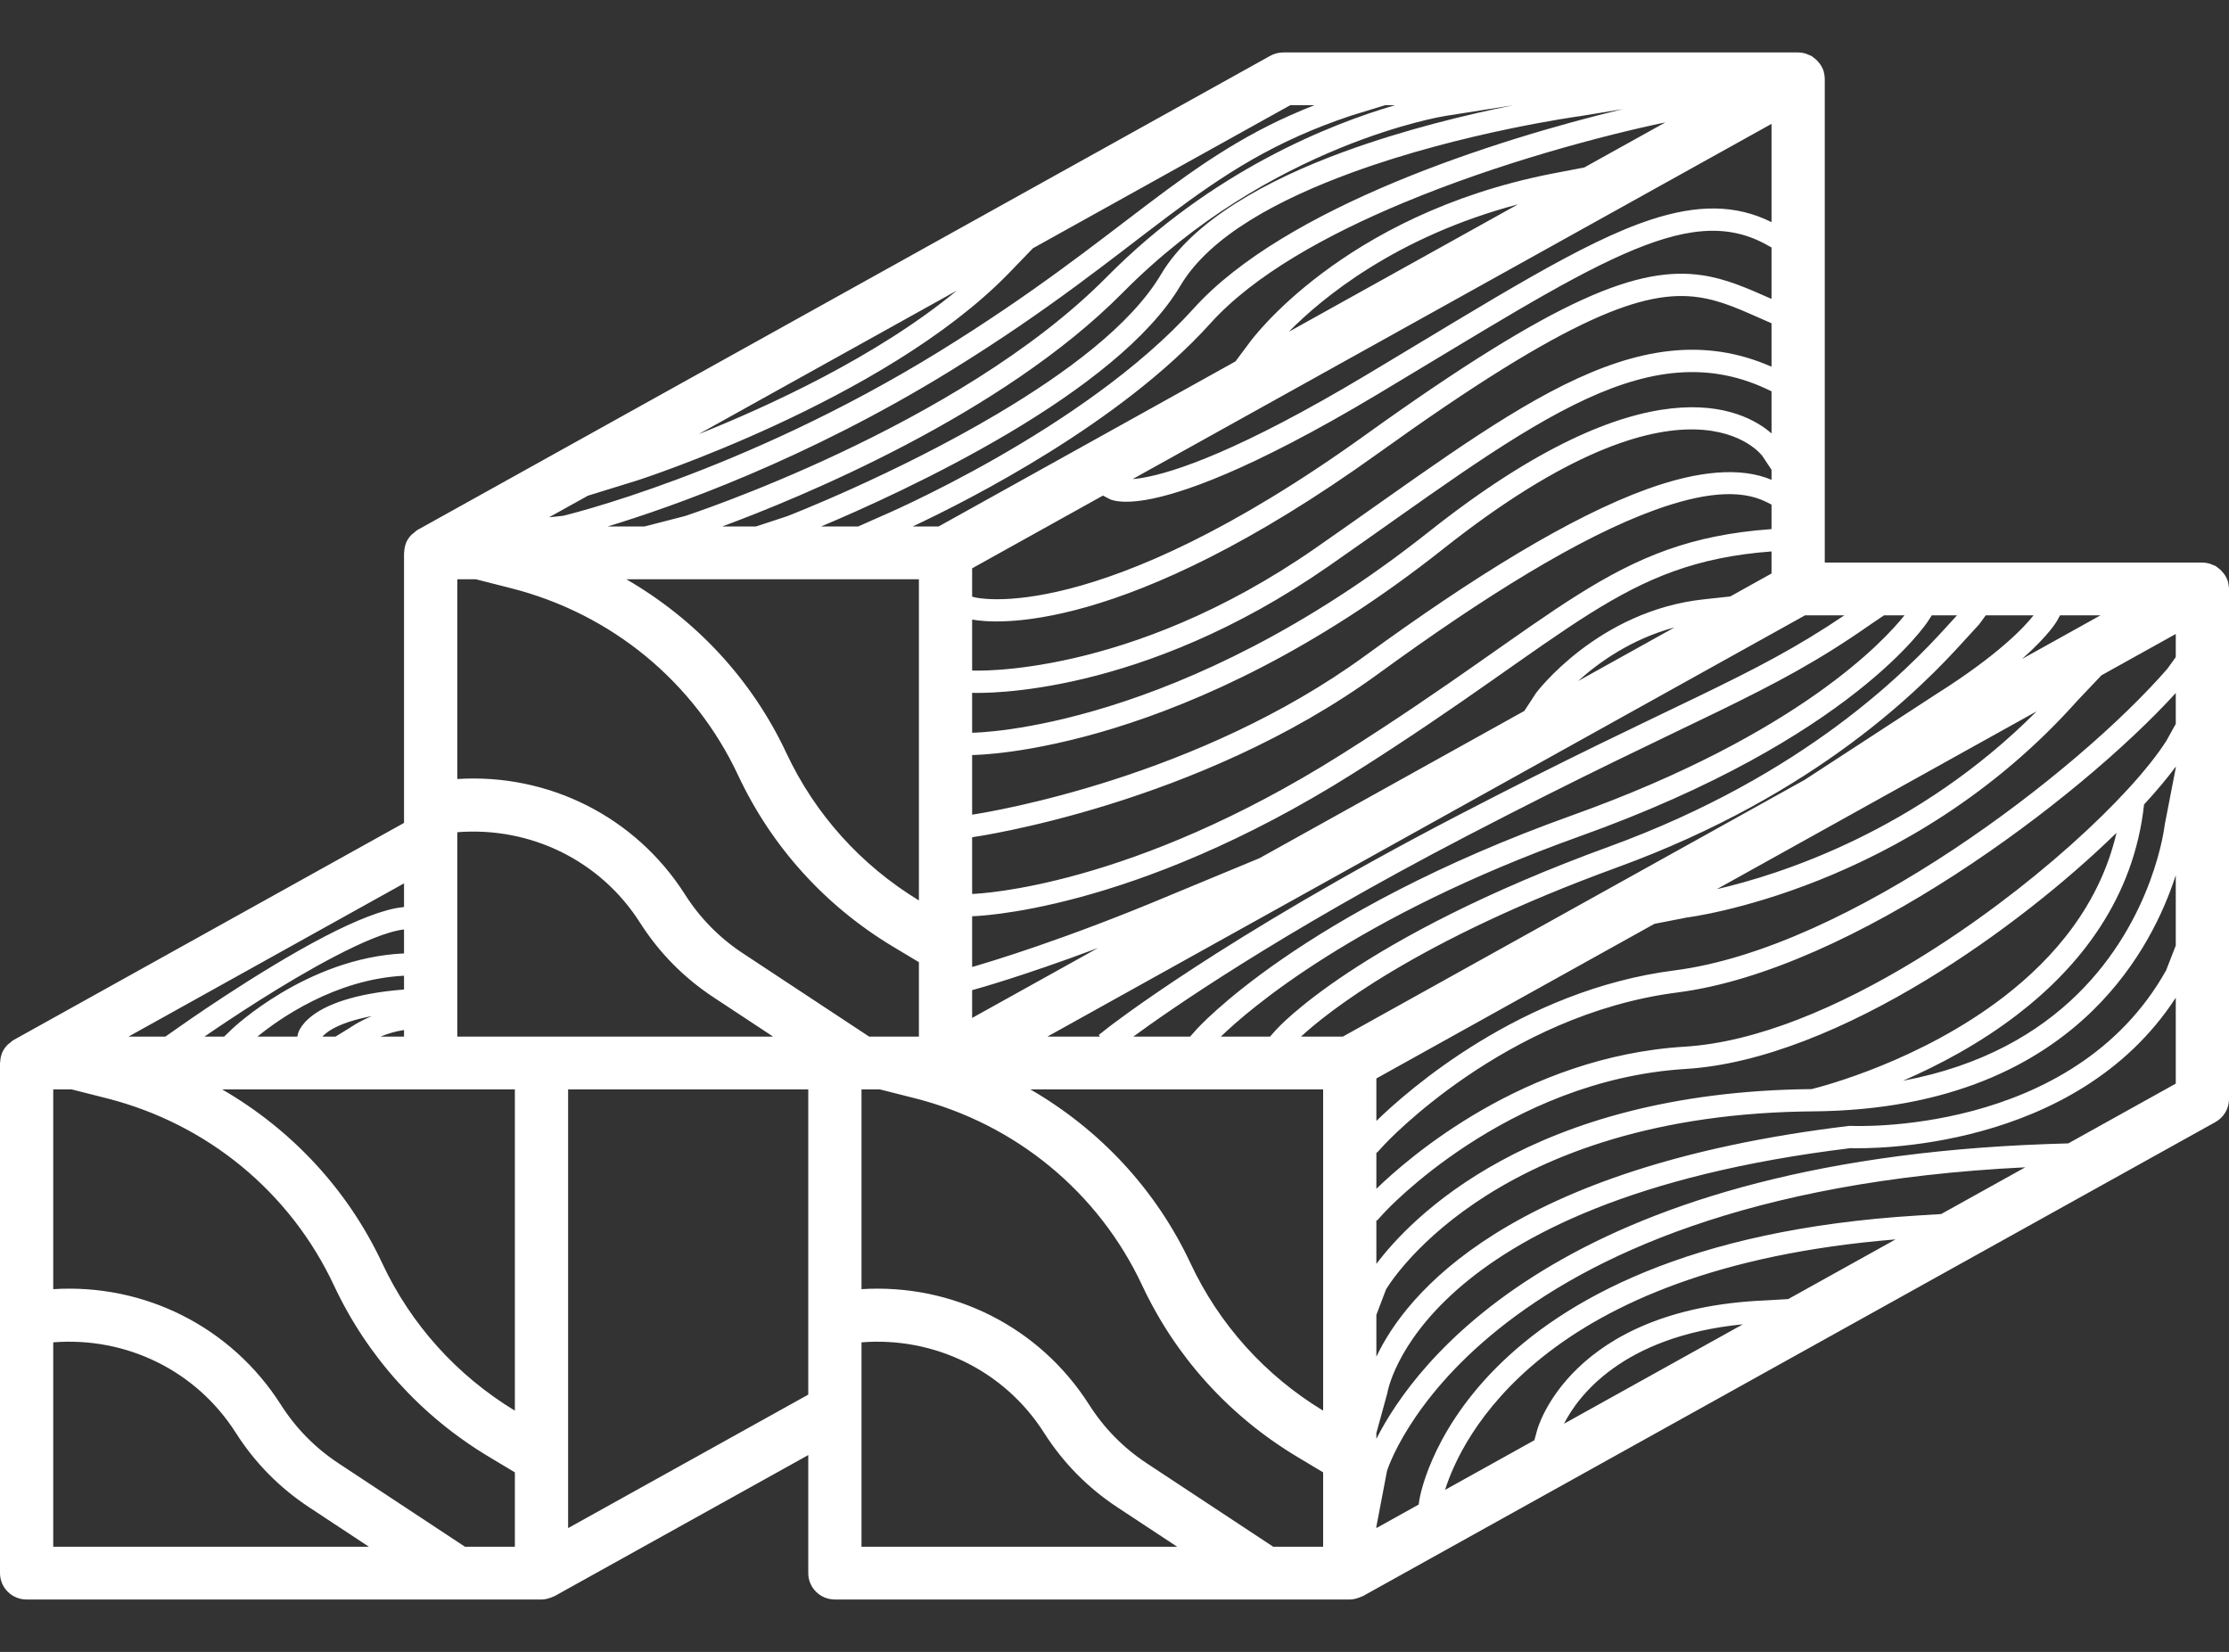 <?xml version="1.0" encoding="UTF-8"?>
<svg xmlns="http://www.w3.org/2000/svg" width="85" height="63" viewBox="0 0 85 63" fill="none">
  <rect x="0" y="0" width="85" height="63" fill="#333333" stroke="none"/>
  <path fill-rule="evenodd" clip-rule="evenodd" d="M69.551 2.75C69.551 2.75 69.552 2.75 69.552 2.75C69.552 2.751 69.552 2.751 69.552 2.751C69.553 2.755 69.553 2.759 69.553 2.763C69.553 2.766 69.553 2.769 69.554 2.772C69.554 2.772 69.554 2.772 69.554 2.772C69.572 2.848 69.585 2.926 69.585 3.006V21.454H83.985C83.986 21.454 83.987 21.455 83.988 21.455C83.989 21.455 83.989 21.455 83.99 21.455C84.091 21.456 84.191 21.474 84.288 21.505C84.319 21.515 84.347 21.529 84.377 21.541C84.417 21.558 84.46 21.57 84.498 21.592C84.521 21.606 84.538 21.625 84.559 21.64C84.589 21.66 84.615 21.68 84.642 21.703C84.696 21.749 84.743 21.8 84.785 21.855C84.805 21.88 84.824 21.902 84.841 21.928C84.895 22.014 84.94 22.105 84.966 22.203C84.966 22.203 84.966 22.203 84.966 22.204C84.966 22.204 84.967 22.205 84.967 22.206L84.967 22.206C84.968 22.21 84.968 22.214 84.968 22.218C84.969 22.221 84.968 22.224 84.969 22.227C84.987 22.303 85 22.38 85 22.46V41.914C85 42.279 84.802 42.614 84.482 42.792L51.968 60.872C51.946 60.884 51.921 60.888 51.899 60.899C51.873 60.911 51.848 60.92 51.82 60.93C51.707 60.972 51.59 61 51.471 61H31.837C31.277 61 30.822 60.55 30.822 59.994V55.492L21.145 60.872C21.145 60.872 21.145 60.872 21.145 60.872C21.123 60.883 21.1 60.888 21.078 60.898C21.051 60.91 21.025 60.92 20.998 60.93C20.885 60.972 20.768 61 20.649 61H1.015C0.454 61 0 60.55 0 59.994V40.54C0 40.533 0.002 40.527 0.004 40.521C0.005 40.516 0.007 40.511 0.007 40.506C0.011 40.388 0.033 40.273 0.076 40.165C0.077 40.163 0.078 40.16 0.078 40.157C0.079 40.153 0.08 40.15 0.081 40.147C0.128 40.037 0.198 39.939 0.282 39.851C0.311 39.821 0.346 39.8 0.378 39.774C0.424 39.737 0.464 39.692 0.518 39.663L15.407 31.383V21.085C15.407 21.078 15.409 21.073 15.411 21.066C15.412 21.061 15.414 21.057 15.414 21.051C15.418 20.933 15.44 20.818 15.484 20.71C15.485 20.707 15.485 20.705 15.486 20.702C15.486 20.699 15.487 20.695 15.488 20.692C15.535 20.582 15.605 20.484 15.689 20.396C15.717 20.367 15.752 20.347 15.783 20.321C15.83 20.283 15.871 20.238 15.925 20.208L48.44 2.128C48.592 2.044 48.763 2 48.937 2H68.57C68.571 2 68.572 2 68.573 2C68.573 2 68.574 2.001 68.575 2.001C68.676 2.001 68.775 2.02 68.873 2.05L68.873 2.05C68.904 2.06 68.932 2.075 68.963 2.088C69.003 2.104 69.045 2.116 69.083 2.138C69.106 2.151 69.123 2.17 69.145 2.185V2.185C69.174 2.205 69.201 2.226 69.227 2.249C69.281 2.295 69.328 2.345 69.371 2.401C69.389 2.425 69.409 2.447 69.426 2.474C69.48 2.559 69.525 2.65 69.551 2.749C69.551 2.749 69.551 2.749 69.551 2.75ZM15.407 34.592V33.689L4.898 39.534H6.305L6.789 39.195C6.789 39.195 9.78 37.069 12.379 35.716C13.543 35.111 14.637 34.665 15.373 34.595L15.407 34.592ZM15.407 36.36V35.446C14.749 35.524 13.798 35.938 12.778 36.469C10.868 37.462 8.743 38.882 7.794 39.534H8.555L8.551 39.53L8.859 39.234C8.859 39.234 11.684 36.534 15.393 36.361L15.407 36.36ZM15.407 37.737V37.211C12.775 37.343 10.634 38.865 9.815 39.534H11.338L11.358 39.446C11.358 39.446 11.576 38.046 15.379 37.739L15.407 37.737ZM14.508 39.534H15.407V39.281C15.065 39.331 14.758 39.43 14.508 39.534ZM12.292 39.534H12.792L13.343 39.196C13.343 39.196 13.665 38.964 14.18 38.751C13.485 38.882 13.012 39.056 12.692 39.232C12.502 39.336 12.373 39.449 12.292 39.534ZM22.42 18.904L20.936 19.728L21.468 19.672C21.468 19.672 28.265 18.064 35.818 13.404C42.967 8.992 45.071 5.989 50.123 4.012H49.202L39.389 9.468L38.429 10.462C33.697 15.294 24.327 18.314 24.327 18.314L22.42 18.904ZM36.489 11.081L26.636 16.559C29.281 15.503 33.434 13.604 36.489 11.081ZM53.195 4.012H52.818L51.528 4.408C45.682 6.352 43.849 9.449 36.271 14.125C30.745 17.535 25.616 19.336 23.17 20.079H24.572L26.114 19.682C26.114 19.682 36.535 16.296 42.201 10.566C46.222 6.5 50.761 4.723 53.195 4.012ZM60.414 6.387L63.508 4.667C61.133 5.165 57.2 6.199 53.522 7.732C50.593 8.952 47.822 10.485 46.16 12.329C42.729 16.135 36.982 19.055 34.802 20.079H35.79L47.112 13.784L47.667 13.041C47.667 13.041 51.152 8.205 59.162 6.627L60.414 6.387ZM49.145 12.654L57.886 7.793C53.228 9.026 50.405 11.375 49.145 12.654ZM31.309 20.079H32.721L33.589 19.695C33.589 19.695 41.33 16.411 45.521 11.762C47.255 9.839 50.134 8.222 53.189 6.948C56.253 5.671 59.491 4.736 61.89 4.161L60.267 4.427C60.267 4.427 55.768 5.037 51.541 6.586C48.794 7.593 46.147 8.981 45.013 10.896C43.808 12.93 41.203 14.892 38.498 16.499C35.69 18.167 32.784 19.46 31.309 20.079ZM27.539 20.079H28.825L30.011 19.689C30.011 19.689 34.131 18.102 38.057 15.77C40.629 14.242 43.127 12.4 44.273 10.465C45.49 8.411 48.295 6.869 51.243 5.789C53.576 4.934 55.99 4.359 57.715 4.012L55.098 4.425C55.098 4.425 48.434 5.478 42.814 11.161C38.184 15.843 30.452 19.001 27.539 20.079ZM70.333 23.466H68.835L39.939 39.534H41.948L41.898 39.471L42.233 39.207C42.233 39.207 46.575 35.789 55.546 31.124C64.048 26.703 66.706 25.918 70.333 23.466ZM72.625 23.466H71.846L71.341 23.807C67.41 26.565 64.9 27.22 55.945 31.876C48.722 35.632 44.53 38.569 43.217 39.534H45.382L45.628 39.258C45.628 39.258 49.59 34.804 59.954 31.093C68.602 27.997 71.879 24.407 72.625 23.466ZM74.629 23.466H73.667L73.522 23.69C73.522 23.69 70.659 28.164 60.245 31.893C51.699 34.953 47.609 38.512 46.554 39.534H48.429L48.676 39.258C48.676 39.258 51.759 35.786 61.367 32.285C68.842 29.56 72.745 25.542 74.226 23.907C74.382 23.734 74.517 23.587 74.629 23.466ZM77.548 23.466H75.725L75.472 23.811C75.442 23.844 75.163 24.145 74.864 24.475C73.343 26.154 69.339 30.284 61.663 33.082C53.96 35.889 50.563 38.654 49.611 39.534H51.205L59.255 35.058L68.827 29.735L73.834 26.472C76.229 24.962 77.212 23.895 77.548 23.466ZM77.108 25.131L80.101 23.466H78.558L78.449 23.664C78.449 23.664 78.165 24.199 77.108 25.131ZM63.088 35.233L52.486 41.129V42.748C53.668 41.598 58.001 37.756 63.854 37.008C70.511 36.157 79.233 29.439 82.651 25.503L82.97 25.061C82.97 24.502 82.97 24.178 82.97 24.178L80.136 25.754L79.227 26.712C72.775 33.963 64.32 34.992 64.32 34.992L63.088 35.233ZM77.663 27.129L65.468 33.91C67.83 33.366 73.111 31.707 77.663 27.129ZM82.97 27.607C82.97 27.186 82.97 26.791 82.97 26.43C79.251 30.51 70.6 37.002 63.964 37.85C57.37 38.694 52.796 43.648 52.796 43.648L52.507 43.962L52.486 43.943V45.337C53.683 44.174 58.112 40.292 64.241 39.917C66.997 39.748 70.119 38.404 73.018 36.642C77.397 33.979 81.273 30.354 82.613 28.25L82.97 27.607ZM82.97 36.061C82.97 35.206 82.97 34.298 82.97 33.38C82.514 34.787 81.601 36.779 79.809 38.533C77.703 40.595 74.38 42.34 69.138 42.384C68.992 42.385 68.847 42.387 68.704 42.39C56.612 42.645 52.853 49.178 52.853 49.178L52.486 50.145V51.741C53.589 49.405 57.432 44.516 70.497 42.94C70.522 42.937 70.546 42.936 70.57 42.937C70.57 42.937 79.038 43.372 82.601 37.007L82.97 36.061ZM78.872 43.605L82.97 41.326C82.97 41.326 82.97 39.984 82.97 38.05C79.139 43.941 71.195 43.807 70.567 43.787C54.033 45.792 52.904 53.128 52.904 53.128L52.486 54.653V54.874C53.892 52.085 59.467 44.3 78.057 43.631L78.872 43.605ZM74.023 46.3L77.231 44.517C56.088 45.552 52.891 56.1 52.891 56.1L52.486 58.223V58.276L54.099 57.379L54.124 57.211C54.124 57.211 55.545 47.424 73.15 46.354L74.023 46.3ZM68.191 49.543L72.284 47.267C58.728 48.367 55.703 54.915 55.106 56.819L58.511 54.926L58.62 54.53C58.62 54.53 59.841 49.902 67.332 49.593L68.191 49.543ZM59.641 54.297L66.462 50.505C61.818 50.96 60.15 53.296 59.641 54.297ZM52.486 46.529V48.202C53.744 46.523 58.323 41.64 69.082 41.535C69.527 41.425 73.247 40.455 76.42 38.009C78.345 36.524 80.073 34.491 80.71 31.761C78.818 33.608 76.243 35.678 73.467 37.366C70.439 39.206 67.172 40.589 64.294 40.765C57.424 41.186 52.797 46.236 52.797 46.236L52.509 46.55L52.486 46.529ZM82.97 29.284C82.97 29.268 82.97 29.253 82.97 29.237C82.645 29.677 82.238 30.164 81.761 30.681C81.371 34.266 79.306 36.861 76.947 38.679C75.484 39.807 73.91 40.634 72.568 41.216C75.602 40.647 77.726 39.378 79.207 37.929C82.16 35.038 82.549 31.455 82.549 31.455L82.97 29.284ZM37.071 34.942C37.071 35.661 37.071 36.318 37.071 36.878C37.685 36.702 40.604 35.834 44.657 34.126L48.032 32.727L58.129 27.112L58.578 26.425C58.578 26.425 60.929 23.282 64.995 22.854L65.981 22.747L67.555 21.871C67.555 21.871 67.555 21.563 67.555 21.03C64.694 21.244 62.809 22.032 60.626 23.402C58.373 24.818 55.812 26.84 51.622 29.483C43.114 34.847 37.073 34.942 37.073 34.942H37.071ZM37.071 31.928C37.071 32.675 37.071 33.404 37.071 34.092C37.389 34.081 43.14 33.824 51.161 28.765C55.353 26.123 57.913 24.1 60.167 22.685C62.483 21.23 64.485 20.401 67.53 20.18L67.555 20.178C67.555 19.894 67.555 19.581 67.555 19.244L67.366 19.148C66.34 18.629 64.886 18.806 63.104 19.45C60.248 20.483 56.611 22.744 52.567 25.691C45.673 30.716 37.125 31.921 37.125 31.921L37.071 31.928ZM37.071 28.794C37.071 29.545 37.071 30.311 37.071 31.069C37.868 30.947 45.688 29.65 52.059 25.007C56.183 22.001 59.897 19.705 62.81 18.652C64.762 17.946 66.379 17.804 67.555 18.298C67.555 18.173 67.555 18.045 67.555 17.916L67.208 17.393C67.208 17.393 64.407 13.505 55.034 20.935C45.252 28.689 37.32 28.793 37.071 28.794ZM37.071 26.422C37.071 26.911 37.071 27.421 37.071 27.944C37.316 27.942 45.001 27.8 54.498 20.271C62.812 13.681 66.476 15.587 67.555 16.529C67.555 16.009 67.555 15.47 67.555 14.923L67.377 14.839C64.972 13.71 62.629 14.146 60.017 15.442C57.289 16.796 54.285 19.078 50.658 21.598C43.518 26.561 37.536 26.439 37.071 26.422ZM37.071 23.628C37.071 24.19 37.071 24.849 37.071 25.571L37.088 25.572C37.088 25.572 43.017 25.872 50.166 20.902C53.833 18.354 56.874 16.052 59.633 14.682C62.441 13.289 64.971 12.849 67.555 13.985C67.555 13.434 67.555 12.879 67.555 12.329L67.388 12.255C66.465 11.852 65.688 11.47 64.777 11.337C63.732 11.185 62.514 11.373 60.684 12.209C58.766 13.086 56.211 14.661 52.565 17.28C42.795 24.3 37.879 23.779 37.071 23.628ZM42.059 18.9L37.071 21.674C37.071 21.715 37.071 22.109 37.071 22.753L37.179 22.782C37.179 22.782 41.784 23.976 52.061 16.592C55.771 13.927 58.373 12.33 60.325 11.438C62.368 10.504 63.735 10.326 64.902 10.496C65.829 10.631 66.632 10.993 67.555 11.399C67.555 10.723 67.555 10.063 67.555 9.438L67.352 9.326C65.803 8.469 64.139 8.711 61.911 9.693C59.539 10.74 56.571 12.62 52.535 15.035C47.586 17.995 44.979 18.848 43.689 19.065C42.639 19.242 42.302 19.026 42.302 19.026L42.059 18.9ZM67.555 8.471C67.555 6.288 67.555 4.724 67.555 4.724L43.193 18.27C43.297 18.263 43.415 18.249 43.546 18.227C44.793 18.017 47.304 17.171 52.091 14.307C56.997 11.373 60.349 9.226 62.964 8.373C64.734 7.796 66.19 7.793 67.555 8.471ZM60.177 25.974L63.857 23.927C62.203 24.371 60.952 25.273 60.177 25.974ZM37.071 37.76C37.071 38.371 37.071 38.755 37.071 38.821L41.871 36.153C38.988 37.236 37.179 37.731 37.179 37.731L37.071 37.76ZM35.041 22.091H23.884C26.524 23.619 28.667 25.899 29.988 28.72C31.082 31.054 32.829 32.994 35.041 34.339V22.091ZM19.634 58.988V56.151L18.643 55.557C16.052 54.003 14.009 51.743 12.735 49.022C11.067 45.463 7.91 42.862 4.074 41.886L2.731 41.546H2.03V49.164C5.501 48.946 8.816 50.594 10.712 53.573C11.282 54.469 12.023 55.222 12.914 55.809L17.732 58.988H19.634ZM50.456 58.988V56.151L49.465 55.557C46.873 54.003 44.831 51.743 43.556 49.022C41.889 45.463 38.732 42.862 34.896 41.886L33.553 41.546H32.852V49.164C36.325 48.947 39.639 50.594 41.534 53.573C42.104 54.469 42.845 55.222 43.736 55.809L48.554 58.988H50.456ZM20.649 39.534H29.483L27.202 38.029C26.072 37.283 25.132 36.328 24.408 35.191C22.891 32.807 20.219 31.519 17.438 31.738V31.971V39.534H20.649ZM50.456 53.798V41.546H39.292C41.931 43.074 44.076 45.354 45.397 48.175C46.492 50.511 48.24 52.453 50.456 53.798ZM32.852 58.988H44.891L42.61 57.484C41.48 56.738 40.541 55.784 39.816 54.646C38.301 52.263 35.629 50.974 32.852 51.192V58.988ZM28.327 36.355L33.146 39.534C33.212 39.534 35.041 39.534 35.041 39.534V36.694L34.056 36.103C31.466 34.549 29.422 32.289 28.147 29.567C26.48 26.008 23.324 23.407 19.487 22.432L18.145 22.091H17.438V29.709C20.91 29.489 24.229 31.137 26.125 34.118C26.695 35.014 27.436 35.767 28.327 36.355ZM19.634 53.798C19.634 53.396 19.634 41.847 19.634 41.546H16.422H8.471C11.11 43.074 13.254 45.354 14.575 48.175C15.67 50.511 17.419 52.453 19.634 53.798ZM21.664 41.546V58.277L30.822 53.186V41.546H21.664ZM2.03 58.988H14.069L11.789 57.484C10.658 56.738 9.718 55.783 8.994 54.645C7.479 52.264 4.811 50.974 2.03 51.192V58.988Z" fill="white"></path>
</svg>
